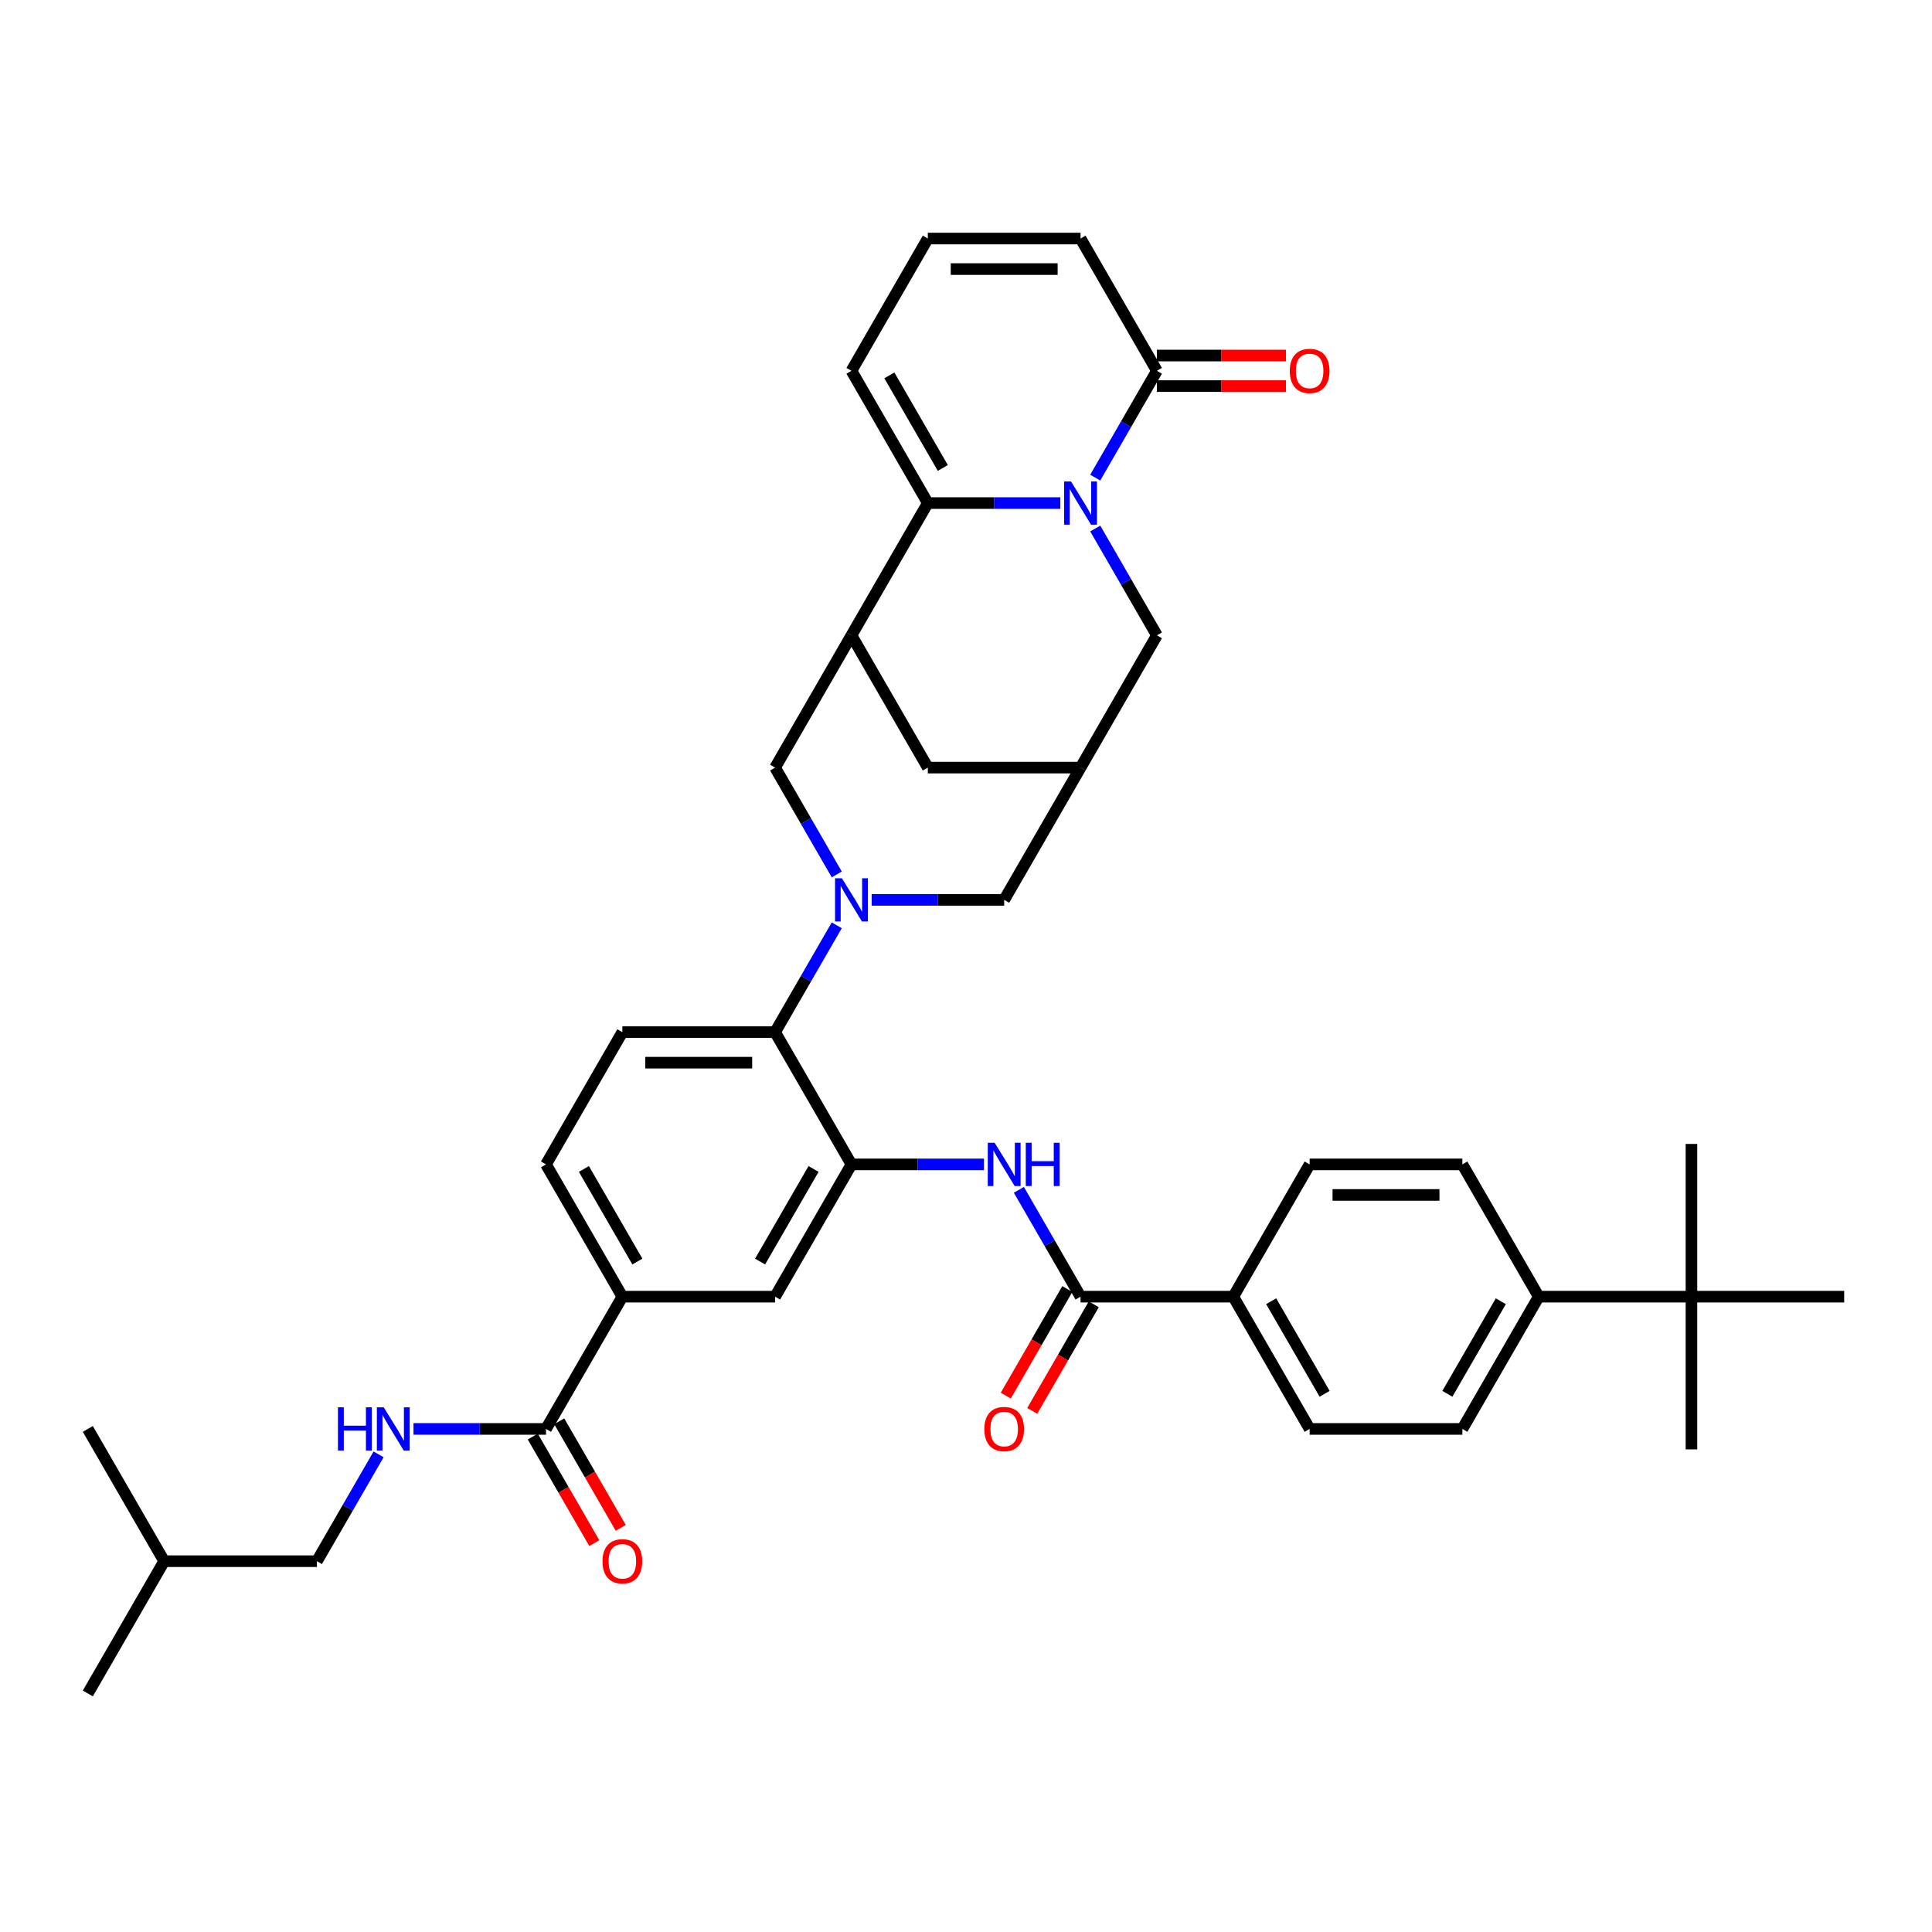 <?xml version='1.0' encoding='iso-8859-1'?>
<svg version='1.1' baseProfile='full'
              xmlns='http://www.w3.org/2000/svg'
                      xmlns:rdkit='http://www.rdkit.org/xml'
                      xmlns:xlink='http://www.w3.org/1999/xlink'
                  xml:space='preserve'
width='1000px' height='1000px' viewBox='0 0 1000 1000'>
<!-- END OF HEADER -->
<rect style='opacity:1.0;fill:#FFFFFF;stroke:none' width='1000' height='1000' x='0' y='0'> </rect>
<path class='bond-1' d='M 548.822,260.388 L 514.53,260.388' style='fill:none;fill-rule:evenodd;stroke:#0000FF;stroke-width:6px;stroke-linecap:butt;stroke-linejoin:miter;stroke-opacity:1' />
<path class='bond-1' d='M 514.53,260.388 L 480.237,260.388' style='fill:none;fill-rule:evenodd;stroke:#000000;stroke-width:6px;stroke-linecap:butt;stroke-linejoin:miter;stroke-opacity:1' />
<path class='bond-4' d='M 566.892,247.218 L 582.853,219.573' style='fill:none;fill-rule:evenodd;stroke:#0000FF;stroke-width:6px;stroke-linecap:butt;stroke-linejoin:miter;stroke-opacity:1' />
<path class='bond-4' d='M 582.853,219.573 L 598.814,191.928' style='fill:none;fill-rule:evenodd;stroke:#000000;stroke-width:6px;stroke-linecap:butt;stroke-linejoin:miter;stroke-opacity:1' />
<path class='bond-11' d='M 566.892,273.558 L 582.853,301.203' style='fill:none;fill-rule:evenodd;stroke:#0000FF;stroke-width:6px;stroke-linecap:butt;stroke-linejoin:miter;stroke-opacity:1' />
<path class='bond-11' d='M 582.853,301.203 L 598.814,328.849' style='fill:none;fill-rule:evenodd;stroke:#000000;stroke-width:6px;stroke-linecap:butt;stroke-linejoin:miter;stroke-opacity:1' />
<path class='bond-0' d='M 451.178,465.77 L 485.47,465.77' style='fill:none;fill-rule:evenodd;stroke:#0000FF;stroke-width:6px;stroke-linecap:butt;stroke-linejoin:miter;stroke-opacity:1' />
<path class='bond-0' d='M 485.47,465.77 L 519.763,465.77' style='fill:none;fill-rule:evenodd;stroke:#000000;stroke-width:6px;stroke-linecap:butt;stroke-linejoin:miter;stroke-opacity:1' />
<path class='bond-5' d='M 433.108,478.94 L 417.147,506.585' style='fill:none;fill-rule:evenodd;stroke:#0000FF;stroke-width:6px;stroke-linecap:butt;stroke-linejoin:miter;stroke-opacity:1' />
<path class='bond-5' d='M 417.147,506.585 L 401.186,534.23' style='fill:none;fill-rule:evenodd;stroke:#000000;stroke-width:6px;stroke-linecap:butt;stroke-linejoin:miter;stroke-opacity:1' />
<path class='bond-41' d='M 433.108,452.6 L 417.147,424.955' style='fill:none;fill-rule:evenodd;stroke:#0000FF;stroke-width:6px;stroke-linecap:butt;stroke-linejoin:miter;stroke-opacity:1' />
<path class='bond-41' d='M 417.147,424.955 L 401.186,397.309' style='fill:none;fill-rule:evenodd;stroke:#000000;stroke-width:6px;stroke-linecap:butt;stroke-linejoin:miter;stroke-opacity:1' />
<path class='bond-2' d='M 480.237,260.388 L 440.711,328.849' style='fill:none;fill-rule:evenodd;stroke:#000000;stroke-width:6px;stroke-linecap:butt;stroke-linejoin:miter;stroke-opacity:1' />
<path class='bond-18' d='M 480.237,260.388 L 440.711,191.928' style='fill:none;fill-rule:evenodd;stroke:#000000;stroke-width:6px;stroke-linecap:butt;stroke-linejoin:miter;stroke-opacity:1' />
<path class='bond-18' d='M 488,242.214 L 460.332,194.292' style='fill:none;fill-rule:evenodd;stroke:#000000;stroke-width:6px;stroke-linecap:butt;stroke-linejoin:miter;stroke-opacity:1' />
<path class='bond-8' d='M 440.711,328.849 L 401.186,397.309' style='fill:none;fill-rule:evenodd;stroke:#000000;stroke-width:6px;stroke-linecap:butt;stroke-linejoin:miter;stroke-opacity:1' />
<path class='bond-39' d='M 440.711,328.849 L 480.237,397.309' style='fill:none;fill-rule:evenodd;stroke:#000000;stroke-width:6px;stroke-linecap:butt;stroke-linejoin:miter;stroke-opacity:1' />
<path class='bond-3' d='M 440.711,602.691 L 401.186,534.23' style='fill:none;fill-rule:evenodd;stroke:#000000;stroke-width:6px;stroke-linecap:butt;stroke-linejoin:miter;stroke-opacity:1' />
<path class='bond-6' d='M 440.711,602.691 L 475.004,602.691' style='fill:none;fill-rule:evenodd;stroke:#000000;stroke-width:6px;stroke-linecap:butt;stroke-linejoin:miter;stroke-opacity:1' />
<path class='bond-6' d='M 475.004,602.691 L 509.296,602.691' style='fill:none;fill-rule:evenodd;stroke:#0000FF;stroke-width:6px;stroke-linecap:butt;stroke-linejoin:miter;stroke-opacity:1' />
<path class='bond-14' d='M 440.711,602.691 L 401.186,671.151' style='fill:none;fill-rule:evenodd;stroke:#000000;stroke-width:6px;stroke-linecap:butt;stroke-linejoin:miter;stroke-opacity:1' />
<path class='bond-14' d='M 421.091,605.055 L 393.423,652.977' style='fill:none;fill-rule:evenodd;stroke:#000000;stroke-width:6px;stroke-linecap:butt;stroke-linejoin:miter;stroke-opacity:1' />
<path class='bond-21' d='M 598.814,191.928 L 559.289,123.467' style='fill:none;fill-rule:evenodd;stroke:#000000;stroke-width:6px;stroke-linecap:butt;stroke-linejoin:miter;stroke-opacity:1' />
<path class='bond-25' d='M 598.814,199.833 L 632.213,199.833' style='fill:none;fill-rule:evenodd;stroke:#000000;stroke-width:6px;stroke-linecap:butt;stroke-linejoin:miter;stroke-opacity:1' />
<path class='bond-25' d='M 632.213,199.833 L 665.613,199.833' style='fill:none;fill-rule:evenodd;stroke:#FF0000;stroke-width:6px;stroke-linecap:butt;stroke-linejoin:miter;stroke-opacity:1' />
<path class='bond-25' d='M 598.814,184.023 L 632.213,184.023' style='fill:none;fill-rule:evenodd;stroke:#000000;stroke-width:6px;stroke-linecap:butt;stroke-linejoin:miter;stroke-opacity:1' />
<path class='bond-25' d='M 632.213,184.023 L 665.613,184.023' style='fill:none;fill-rule:evenodd;stroke:#FF0000;stroke-width:6px;stroke-linecap:butt;stroke-linejoin:miter;stroke-opacity:1' />
<path class='bond-17' d='M 401.186,534.23 L 322.134,534.23' style='fill:none;fill-rule:evenodd;stroke:#000000;stroke-width:6px;stroke-linecap:butt;stroke-linejoin:miter;stroke-opacity:1' />
<path class='bond-17' d='M 389.328,550.041 L 333.992,550.041' style='fill:none;fill-rule:evenodd;stroke:#000000;stroke-width:6px;stroke-linecap:butt;stroke-linejoin:miter;stroke-opacity:1' />
<path class='bond-7' d='M 527.367,615.861 L 543.328,643.506' style='fill:none;fill-rule:evenodd;stroke:#0000FF;stroke-width:6px;stroke-linecap:butt;stroke-linejoin:miter;stroke-opacity:1' />
<path class='bond-7' d='M 543.328,643.506 L 559.289,671.151' style='fill:none;fill-rule:evenodd;stroke:#000000;stroke-width:6px;stroke-linecap:butt;stroke-linejoin:miter;stroke-opacity:1' />
<path class='bond-19' d='M 559.289,671.151 L 638.34,671.151' style='fill:none;fill-rule:evenodd;stroke:#000000;stroke-width:6px;stroke-linecap:butt;stroke-linejoin:miter;stroke-opacity:1' />
<path class='bond-24' d='M 552.442,667.199 L 536.518,694.781' style='fill:none;fill-rule:evenodd;stroke:#000000;stroke-width:6px;stroke-linecap:butt;stroke-linejoin:miter;stroke-opacity:1' />
<path class='bond-24' d='M 536.518,694.781 L 520.593,722.363' style='fill:none;fill-rule:evenodd;stroke:#FF0000;stroke-width:6px;stroke-linecap:butt;stroke-linejoin:miter;stroke-opacity:1' />
<path class='bond-24' d='M 566.135,675.104 L 550.21,702.686' style='fill:none;fill-rule:evenodd;stroke:#000000;stroke-width:6px;stroke-linecap:butt;stroke-linejoin:miter;stroke-opacity:1' />
<path class='bond-24' d='M 550.21,702.686 L 534.286,730.268' style='fill:none;fill-rule:evenodd;stroke:#FF0000;stroke-width:6px;stroke-linecap:butt;stroke-linejoin:miter;stroke-opacity:1' />
<path class='bond-9' d='M 282.609,739.612 L 322.134,671.151' style='fill:none;fill-rule:evenodd;stroke:#000000;stroke-width:6px;stroke-linecap:butt;stroke-linejoin:miter;stroke-opacity:1' />
<path class='bond-16' d='M 282.609,739.612 L 248.316,739.612' style='fill:none;fill-rule:evenodd;stroke:#000000;stroke-width:6px;stroke-linecap:butt;stroke-linejoin:miter;stroke-opacity:1' />
<path class='bond-16' d='M 248.316,739.612 L 214.024,739.612' style='fill:none;fill-rule:evenodd;stroke:#0000FF;stroke-width:6px;stroke-linecap:butt;stroke-linejoin:miter;stroke-opacity:1' />
<path class='bond-27' d='M 275.763,743.564 L 291.687,771.146' style='fill:none;fill-rule:evenodd;stroke:#000000;stroke-width:6px;stroke-linecap:butt;stroke-linejoin:miter;stroke-opacity:1' />
<path class='bond-27' d='M 291.687,771.146 L 307.612,798.728' style='fill:none;fill-rule:evenodd;stroke:#FF0000;stroke-width:6px;stroke-linecap:butt;stroke-linejoin:miter;stroke-opacity:1' />
<path class='bond-27' d='M 289.455,735.659 L 305.379,763.241' style='fill:none;fill-rule:evenodd;stroke:#000000;stroke-width:6px;stroke-linecap:butt;stroke-linejoin:miter;stroke-opacity:1' />
<path class='bond-27' d='M 305.379,763.241 L 321.304,790.823' style='fill:none;fill-rule:evenodd;stroke:#FF0000;stroke-width:6px;stroke-linecap:butt;stroke-linejoin:miter;stroke-opacity:1' />
<path class='bond-10' d='M 559.289,397.309 L 598.814,328.849' style='fill:none;fill-rule:evenodd;stroke:#000000;stroke-width:6px;stroke-linecap:butt;stroke-linejoin:miter;stroke-opacity:1' />
<path class='bond-12' d='M 559.289,397.309 L 519.763,465.77' style='fill:none;fill-rule:evenodd;stroke:#000000;stroke-width:6px;stroke-linecap:butt;stroke-linejoin:miter;stroke-opacity:1' />
<path class='bond-15' d='M 559.289,397.309 L 480.237,397.309' style='fill:none;fill-rule:evenodd;stroke:#000000;stroke-width:6px;stroke-linecap:butt;stroke-linejoin:miter;stroke-opacity:1' />
<path class='bond-13' d='M 322.134,671.151 L 282.609,602.691' style='fill:none;fill-rule:evenodd;stroke:#000000;stroke-width:6px;stroke-linecap:butt;stroke-linejoin:miter;stroke-opacity:1' />
<path class='bond-13' d='M 329.898,652.977 L 302.23,605.055' style='fill:none;fill-rule:evenodd;stroke:#000000;stroke-width:6px;stroke-linecap:butt;stroke-linejoin:miter;stroke-opacity:1' />
<path class='bond-42' d='M 322.134,671.151 L 401.186,671.151' style='fill:none;fill-rule:evenodd;stroke:#000000;stroke-width:6px;stroke-linecap:butt;stroke-linejoin:miter;stroke-opacity:1' />
<path class='bond-32' d='M 195.954,752.782 L 179.993,780.427' style='fill:none;fill-rule:evenodd;stroke:#0000FF;stroke-width:6px;stroke-linecap:butt;stroke-linejoin:miter;stroke-opacity:1' />
<path class='bond-32' d='M 179.993,780.427 L 164.032,808.072' style='fill:none;fill-rule:evenodd;stroke:#000000;stroke-width:6px;stroke-linecap:butt;stroke-linejoin:miter;stroke-opacity:1' />
<path class='bond-26' d='M 322.134,534.23 L 282.609,602.691' style='fill:none;fill-rule:evenodd;stroke:#000000;stroke-width:6px;stroke-linecap:butt;stroke-linejoin:miter;stroke-opacity:1' />
<path class='bond-40' d='M 440.711,191.928 L 480.237,123.467' style='fill:none;fill-rule:evenodd;stroke:#000000;stroke-width:6px;stroke-linecap:butt;stroke-linejoin:miter;stroke-opacity:1' />
<path class='bond-28' d='M 638.34,671.151 L 677.866,602.691' style='fill:none;fill-rule:evenodd;stroke:#000000;stroke-width:6px;stroke-linecap:butt;stroke-linejoin:miter;stroke-opacity:1' />
<path class='bond-29' d='M 638.34,671.151 L 677.866,739.612' style='fill:none;fill-rule:evenodd;stroke:#000000;stroke-width:6px;stroke-linecap:butt;stroke-linejoin:miter;stroke-opacity:1' />
<path class='bond-29' d='M 657.961,673.515 L 685.629,721.438' style='fill:none;fill-rule:evenodd;stroke:#000000;stroke-width:6px;stroke-linecap:butt;stroke-linejoin:miter;stroke-opacity:1' />
<path class='bond-20' d='M 480.237,123.467 L 559.289,123.467' style='fill:none;fill-rule:evenodd;stroke:#000000;stroke-width:6px;stroke-linecap:butt;stroke-linejoin:miter;stroke-opacity:1' />
<path class='bond-20' d='M 492.095,139.277 L 547.431,139.277' style='fill:none;fill-rule:evenodd;stroke:#000000;stroke-width:6px;stroke-linecap:butt;stroke-linejoin:miter;stroke-opacity:1' />
<path class='bond-22' d='M 875.494,671.151 L 796.443,671.151' style='fill:none;fill-rule:evenodd;stroke:#000000;stroke-width:6px;stroke-linecap:butt;stroke-linejoin:miter;stroke-opacity:1' />
<path class='bond-33' d='M 875.494,671.151 L 875.494,750.203' style='fill:none;fill-rule:evenodd;stroke:#000000;stroke-width:6px;stroke-linecap:butt;stroke-linejoin:miter;stroke-opacity:1' />
<path class='bond-34' d='M 875.494,671.151 L 875.494,592.1' style='fill:none;fill-rule:evenodd;stroke:#000000;stroke-width:6px;stroke-linecap:butt;stroke-linejoin:miter;stroke-opacity:1' />
<path class='bond-35' d='M 875.494,671.151 L 954.545,671.151' style='fill:none;fill-rule:evenodd;stroke:#000000;stroke-width:6px;stroke-linecap:butt;stroke-linejoin:miter;stroke-opacity:1' />
<path class='bond-23' d='M 796.443,671.151 L 756.917,739.612' style='fill:none;fill-rule:evenodd;stroke:#000000;stroke-width:6px;stroke-linecap:butt;stroke-linejoin:miter;stroke-opacity:1' />
<path class='bond-23' d='M 776.822,673.515 L 749.154,721.438' style='fill:none;fill-rule:evenodd;stroke:#000000;stroke-width:6px;stroke-linecap:butt;stroke-linejoin:miter;stroke-opacity:1' />
<path class='bond-43' d='M 796.443,671.151 L 756.917,602.691' style='fill:none;fill-rule:evenodd;stroke:#000000;stroke-width:6px;stroke-linecap:butt;stroke-linejoin:miter;stroke-opacity:1' />
<path class='bond-31' d='M 677.866,602.691 L 756.917,602.691' style='fill:none;fill-rule:evenodd;stroke:#000000;stroke-width:6px;stroke-linecap:butt;stroke-linejoin:miter;stroke-opacity:1' />
<path class='bond-31' d='M 689.723,618.501 L 745.059,618.501' style='fill:none;fill-rule:evenodd;stroke:#000000;stroke-width:6px;stroke-linecap:butt;stroke-linejoin:miter;stroke-opacity:1' />
<path class='bond-30' d='M 677.866,739.612 L 756.917,739.612' style='fill:none;fill-rule:evenodd;stroke:#000000;stroke-width:6px;stroke-linecap:butt;stroke-linejoin:miter;stroke-opacity:1' />
<path class='bond-36' d='M 164.032,808.072 L 84.98,808.072' style='fill:none;fill-rule:evenodd;stroke:#000000;stroke-width:6px;stroke-linecap:butt;stroke-linejoin:miter;stroke-opacity:1' />
<path class='bond-37' d='M 84.98,808.072 L 45.455,876.533' style='fill:none;fill-rule:evenodd;stroke:#000000;stroke-width:6px;stroke-linecap:butt;stroke-linejoin:miter;stroke-opacity:1' />
<path class='bond-38' d='M 84.98,808.072 L 45.455,739.612' style='fill:none;fill-rule:evenodd;stroke:#000000;stroke-width:6px;stroke-linecap:butt;stroke-linejoin:miter;stroke-opacity:1' />
<path  class='atom-0' d='M 554.34 249.195
L 561.676 261.052
Q 562.403 262.222, 563.573 264.341
Q 564.743 266.459, 564.806 266.586
L 564.806 249.195
L 567.779 249.195
L 567.779 271.582
L 564.711 271.582
L 556.838 258.617
Q 555.921 257.1, 554.941 255.361
Q 553.992 253.621, 553.708 253.084
L 553.708 271.582
L 550.798 271.582
L 550.798 249.195
L 554.34 249.195
' fill='#0000FF'/>
<path  class='atom-1' d='M 435.763 454.576
L 443.099 466.434
Q 443.826 467.604, 444.996 469.722
Q 446.166 471.841, 446.229 471.967
L 446.229 454.576
L 449.202 454.576
L 449.202 476.963
L 446.134 476.963
L 438.261 463.999
Q 437.344 462.481, 436.364 460.742
Q 435.415 459.003, 435.13 458.465
L 435.13 476.963
L 432.221 476.963
L 432.221 454.576
L 435.763 454.576
' fill='#0000FF'/>
<path  class='atom-7' d='M 514.814 591.497
L 522.15 603.355
Q 522.877 604.525, 524.047 606.643
Q 525.217 608.762, 525.281 608.888
L 525.281 591.497
L 528.253 591.497
L 528.253 613.884
L 525.186 613.884
L 517.312 600.92
Q 516.395 599.402, 515.415 597.663
Q 514.466 595.924, 514.182 595.386
L 514.182 613.884
L 511.273 613.884
L 511.273 591.497
L 514.814 591.497
' fill='#0000FF'/>
<path  class='atom-7' d='M 530.941 591.497
L 533.976 591.497
L 533.976 601.015
L 545.423 601.015
L 545.423 591.497
L 548.458 591.497
L 548.458 613.884
L 545.423 613.884
L 545.423 603.545
L 533.976 603.545
L 533.976 613.884
L 530.941 613.884
L 530.941 591.497
' fill='#0000FF'/>
<path  class='atom-17' d='M 174.925 728.418
L 177.96 728.418
L 177.96 737.936
L 189.407 737.936
L 189.407 728.418
L 192.443 728.418
L 192.443 750.805
L 189.407 750.805
L 189.407 740.466
L 177.96 740.466
L 177.96 750.805
L 174.925 750.805
L 174.925 728.418
' fill='#0000FF'/>
<path  class='atom-17' d='M 198.609 728.418
L 205.945 740.276
Q 206.672 741.446, 207.842 743.564
Q 209.012 745.683, 209.075 745.809
L 209.075 728.418
L 212.047 728.418
L 212.047 750.805
L 208.98 750.805
L 201.107 737.841
Q 200.19 736.323, 199.209 734.584
Q 198.261 732.845, 197.976 732.307
L 197.976 750.805
L 195.067 750.805
L 195.067 728.418
L 198.609 728.418
' fill='#0000FF'/>
<path  class='atom-25' d='M 509.486 739.675
Q 509.486 734.3, 512.142 731.296
Q 514.798 728.292, 519.763 728.292
Q 524.727 728.292, 527.383 731.296
Q 530.04 734.3, 530.04 739.675
Q 530.04 745.114, 527.352 748.213
Q 524.664 751.28, 519.763 751.28
Q 514.83 751.28, 512.142 748.213
Q 509.486 745.145, 509.486 739.675
M 519.763 748.75
Q 523.178 748.75, 525.012 746.473
Q 526.877 744.165, 526.877 739.675
Q 526.877 735.28, 525.012 733.066
Q 523.178 730.821, 519.763 730.821
Q 516.348 730.821, 514.482 733.035
Q 512.648 735.248, 512.648 739.675
Q 512.648 744.197, 514.482 746.473
Q 516.348 748.75, 519.763 748.75
' fill='#FF0000'/>
<path  class='atom-26' d='M 667.589 191.991
Q 667.589 186.615, 670.245 183.612
Q 672.901 180.608, 677.866 180.608
Q 682.83 180.608, 685.486 183.612
Q 688.142 186.615, 688.142 191.991
Q 688.142 197.43, 685.455 200.529
Q 682.767 203.596, 677.866 203.596
Q 672.933 203.596, 670.245 200.529
Q 667.589 197.461, 667.589 191.991
M 677.866 201.066
Q 681.281 201.066, 683.115 198.789
Q 684.98 196.481, 684.98 191.991
Q 684.98 187.596, 683.115 185.382
Q 681.281 183.137, 677.866 183.137
Q 674.451 183.137, 672.585 185.351
Q 670.751 187.564, 670.751 191.991
Q 670.751 196.513, 672.585 198.789
Q 674.451 201.066, 677.866 201.066
' fill='#FF0000'/>
<path  class='atom-28' d='M 311.858 808.136
Q 311.858 802.76, 314.514 799.756
Q 317.17 796.752, 322.134 796.752
Q 327.099 796.752, 329.755 799.756
Q 332.411 802.76, 332.411 808.136
Q 332.411 813.574, 329.723 816.673
Q 327.036 819.74, 322.134 819.74
Q 317.202 819.74, 314.514 816.673
Q 311.858 813.606, 311.858 808.136
M 322.134 817.211
Q 325.549 817.211, 327.383 814.934
Q 329.249 812.626, 329.249 808.136
Q 329.249 803.74, 327.383 801.527
Q 325.549 799.282, 322.134 799.282
Q 318.719 799.282, 316.854 801.495
Q 315.02 803.709, 315.02 808.136
Q 315.02 812.657, 316.854 814.934
Q 318.719 817.211, 322.134 817.211
' fill='#FF0000'/>
</svg>
